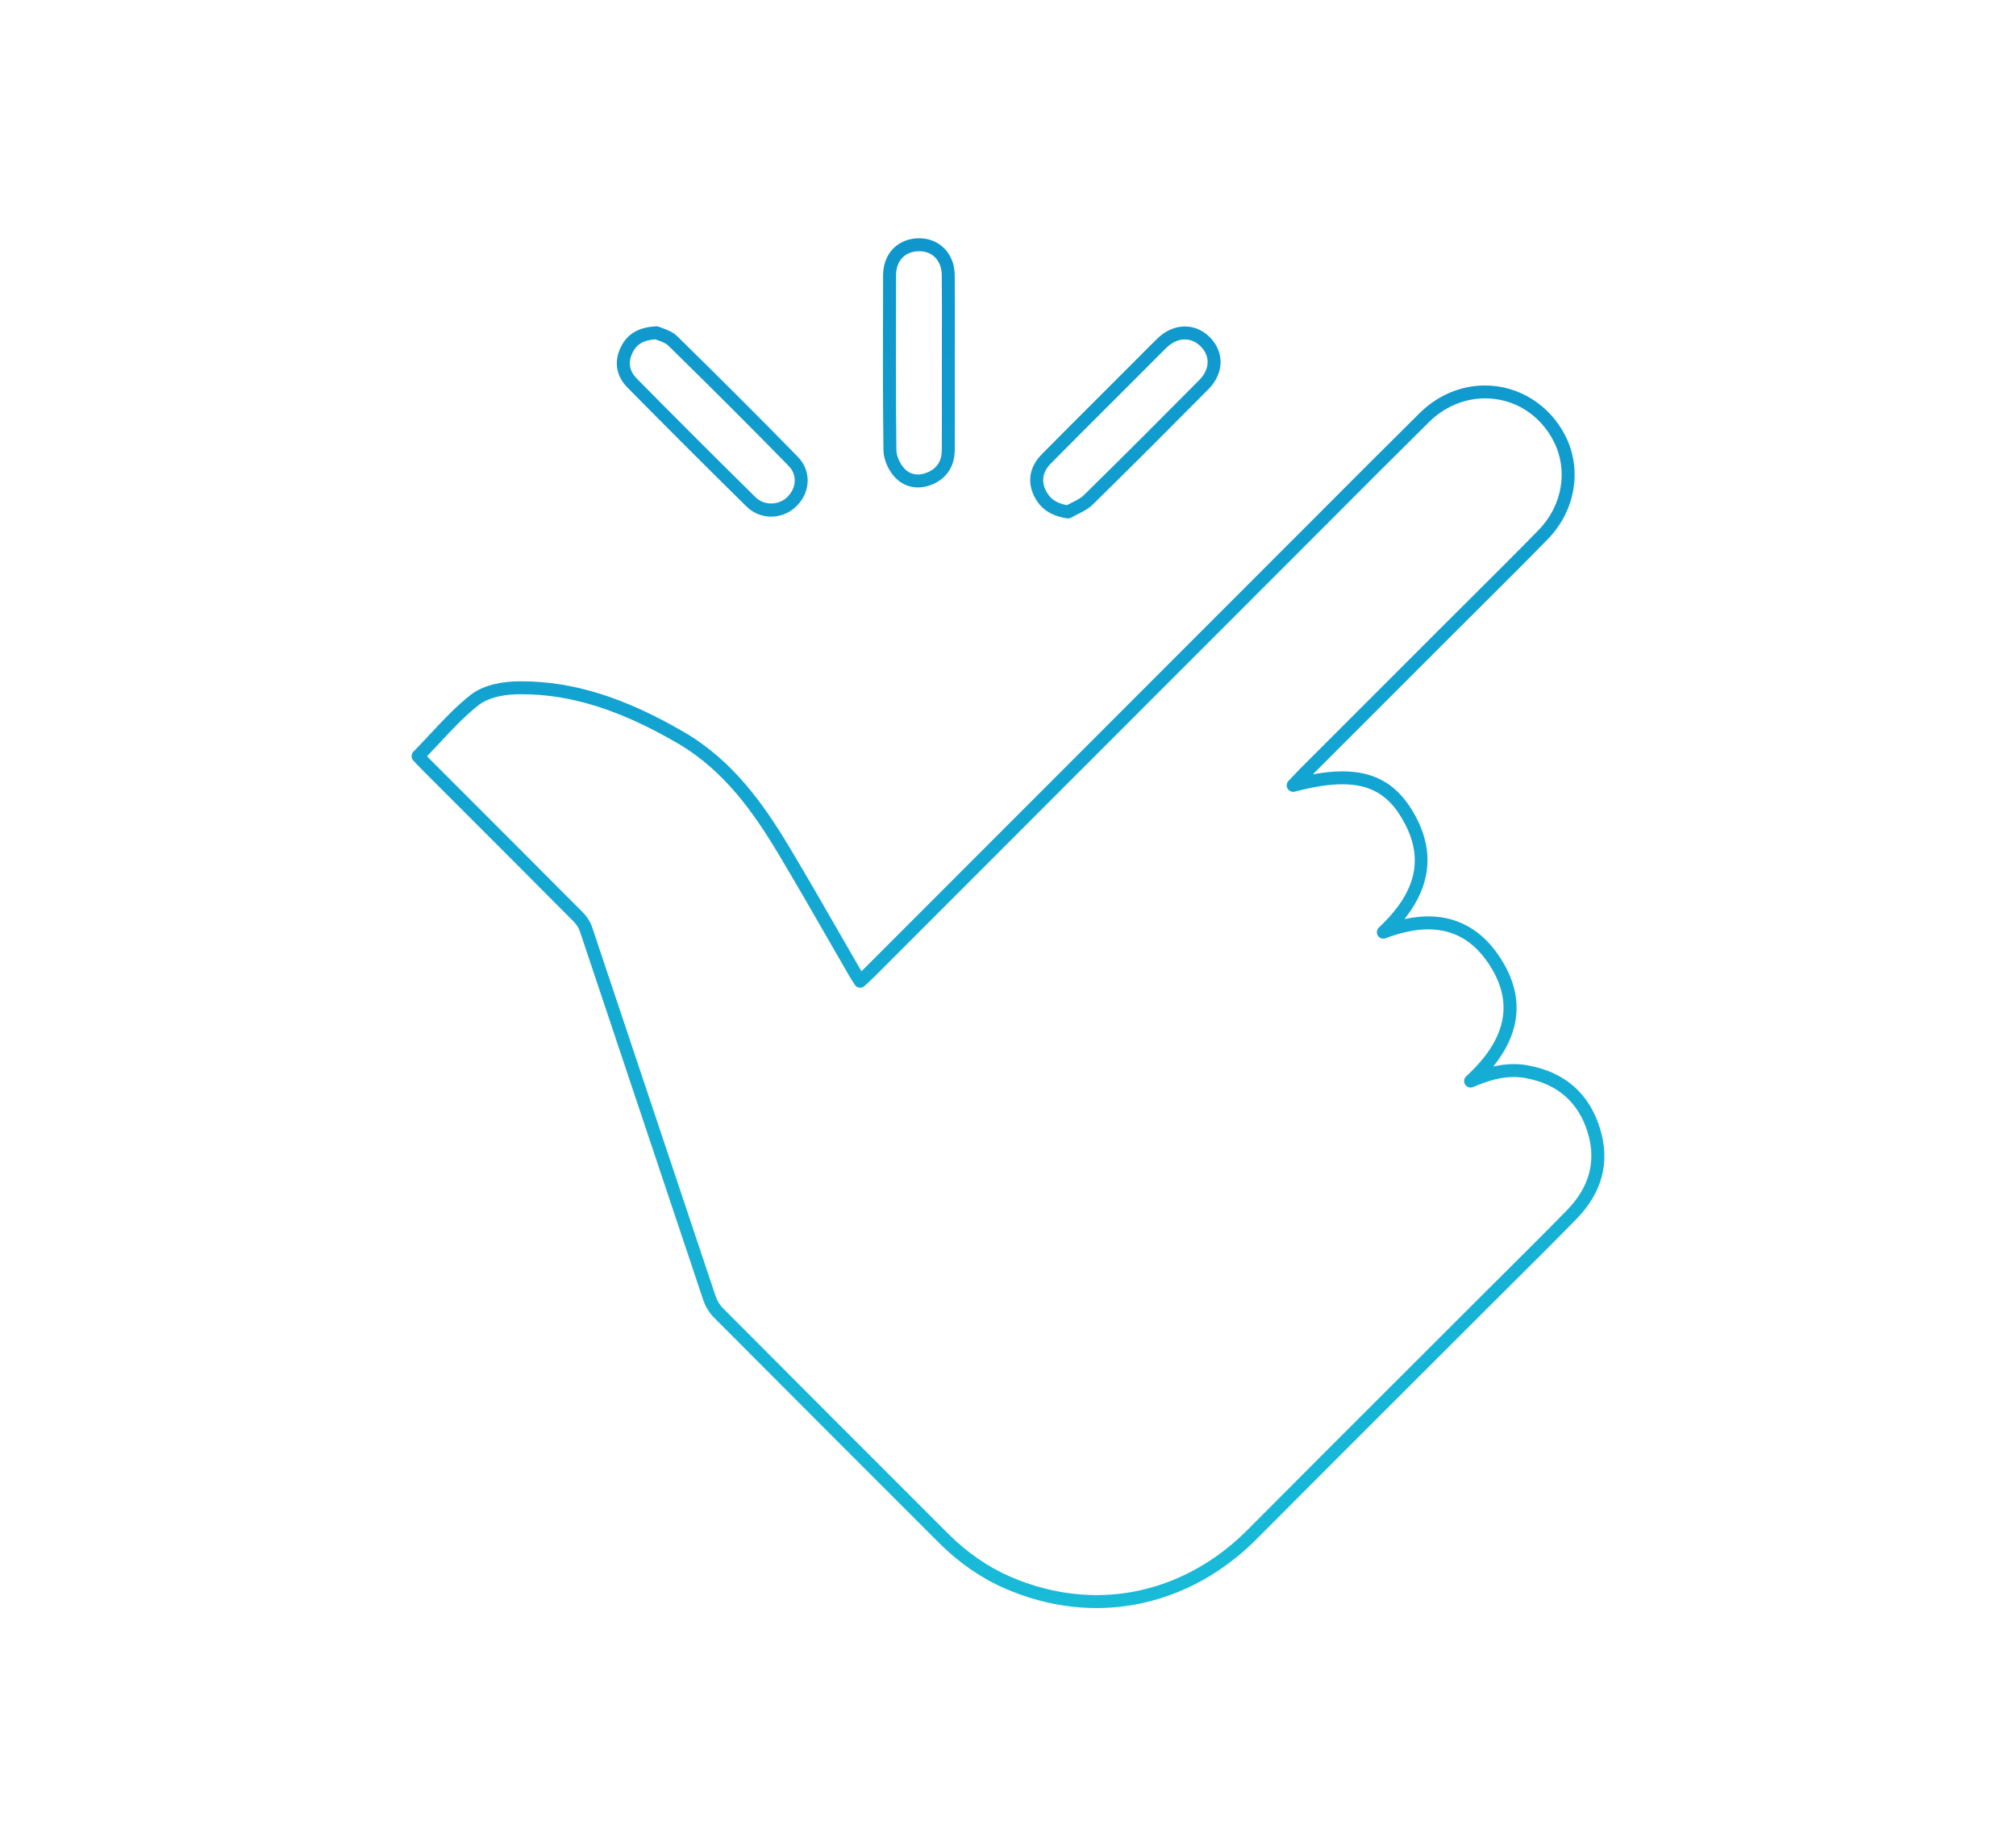 <?xml version="1.0" encoding="utf-8"?>
<!-- Generator: Adobe Illustrator 17.0.0, SVG Export Plug-In . SVG Version: 6.00 Build 0)  -->
<!DOCTYPE svg PUBLIC "-//W3C//DTD SVG 1.1//EN" "http://www.w3.org/Graphics/SVG/1.1/DTD/svg11.dtd">
<svg version="1.1" id="Layer_1" xmlns="http://www.w3.org/2000/svg" xmlns:xlink="http://www.w3.org/1999/xlink" x="0px" y="0px"
	 width="273px" height="250px" viewBox="0 0 273 250" enable-background="new 0 0 273 250" xml:space="preserve">
<g>
	<g>
		<linearGradient id="SVGID_1_" gradientUnits="userSpaceOnUse" x1="136.5" y1="218.72" x2="136.5" y2="25.329">
			<stop  offset="0" style="stop-color:#18BBD8"/>
			<stop  offset="1" style="stop-color:#0F95CC"/>
		</linearGradient>
		<path fill="url(#SVGID_1_)" d="M148.512,217.739c-4.182,0-8.351-0.886-12.388-2.635c-3.241-1.403-6.252-3.48-8.95-6.174
			c-9.146-9.136-19.926-19.914-30.54-30.579c-0.6-0.603-1.112-1.451-1.405-2.326c-2.802-8.351-5.594-16.706-8.386-25.06
			c-2.772-8.296-5.546-16.593-8.328-24.886c-0.147-0.442-0.469-0.932-0.88-1.346c-5.259-5.289-10.533-10.563-15.807-15.838
			l-4.77-4.771c-0.254-0.254-0.5-0.516-0.744-0.776l-0.333-0.353c-0.325-0.343-0.321-0.882,0.009-1.219
			c0.751-0.764,1.48-1.545,2.205-2.322c1.733-1.857,3.524-3.777,5.544-5.368c1.982-1.561,4.958-1.794,6.145-1.821
			c0.258-0.006,0.515-0.009,0.77-0.009c6.934,0,13.909,2.179,21.95,6.858c6.715,3.907,10.902,9.911,14.426,15.816
			c2.254,3.777,4.482,7.652,6.635,11.398c0.991,1.724,1.982,3.447,2.978,5.167c0.003,0.005,0.006,0.01,0.009,0.015
			c0.173-0.161,0.337-0.318,0.498-0.48l61.567-61.596c4.428-4.44,9.007-9.03,13.544-13.514c2.431-2.402,5.568-3.725,8.835-3.725
			c4.559,0,8.722,2.599,10.863,6.782c2.334,4.557,1.392,10.187-2.343,14.01c-3.011,3.083-6.116,6.172-9.118,9.16
			c-1.287,1.28-2.575,2.561-3.859,3.845l-18.854,18.855c1.471-0.269,2.796-0.401,4-0.401c4.176,0,7.129,1.598,9.291,5.029
			c3.25,5.156,2.945,10.182-0.894,14.977c5.483-1.183,9.811,0.531,12.824,5.01c3.405,5.062,3.134,10.081-0.798,14.956
			c1.678-0.388,3.211-0.434,4.712-0.158c5.035,0.928,8.323,3.83,9.773,8.624c1.36,4.5,0.275,8.601-3.226,12.188
			c-2.698,2.765-5.481,5.533-8.173,8.209c-1.155,1.149-2.312,2.299-3.465,3.451c-3.25,3.25-6.503,6.497-9.755,9.744
			c-7.315,7.303-14.629,14.605-21.917,21.933C164.175,214.425,156.487,217.739,148.512,217.739z M57.83,102.398
			c0.154,0.163,0.31,0.326,0.469,0.485l4.77,4.771c5.275,5.276,10.55,10.551,15.81,15.841c0.605,0.608,1.066,1.328,1.3,2.026
			c2.782,8.293,5.555,16.59,8.328,24.887c2.792,8.354,5.584,16.709,8.386,25.059c0.211,0.628,0.57,1.228,0.985,1.646
			c10.612,10.663,21.392,21.44,30.537,30.575c2.54,2.537,5.369,4.491,8.407,5.806c3.817,1.652,7.75,2.49,11.691,2.49
			c7.505,0,14.751-3.13,20.403-8.813c7.29-7.33,14.605-14.634,21.921-21.938c3.252-3.247,6.504-6.494,9.754-9.743
			c1.154-1.154,2.311-2.304,3.468-3.455c2.687-2.672,5.465-5.434,8.154-8.19c3.021-3.096,3.964-6.614,2.802-10.456
			c-1.245-4.115-4.075-6.607-8.413-7.407c-2.097-0.385-4.265-0.027-7.112,1.206c-0.391,0.17-0.851,0.032-1.084-0.328
			c-0.233-0.359-0.173-0.834,0.142-1.123c5.53-5.081,6.511-10.085,3.003-15.299c-2.08-3.093-4.748-4.597-8.156-4.597
			c-1.735,0-3.671,0.405-5.753,1.203c-0.391,0.149-0.835,0.003-1.058-0.354c-0.223-0.355-0.162-0.819,0.144-1.105
			c5.335-4.992,6.246-9.815,2.866-15.178c-1.835-2.912-4.244-4.211-7.808-4.211c-1.792,0-3.899,0.325-6.441,0.994
			c-0.385,0.098-0.78-0.065-0.979-0.403c-0.2-0.338-0.15-0.767,0.121-1.051l0.641-0.676c0.383-0.405,0.697-0.738,1.021-1.062
			l19.252-19.252c1.285-1.285,2.573-2.567,3.861-3.848c2.999-2.983,6.098-6.067,9.101-9.142c3.208-3.283,4.026-8.099,2.038-11.985
			c-1.868-3.648-5.345-5.827-9.302-5.827c-2.802,0-5.501,1.143-7.601,3.219c-4.533,4.479-9.11,9.067-13.535,13.505l-61.568,61.597
			c-0.272,0.273-0.557,0.536-0.866,0.822l-0.448,0.417c-0.19,0.179-0.448,0.265-0.71,0.231c-0.26-0.033-0.491-0.179-0.63-0.4
			l-0.245-0.38c-0.145-0.224-0.26-0.402-0.367-0.585c-0.998-1.722-1.989-3.447-2.981-5.173c-2.151-3.741-4.374-7.609-6.621-11.373
			c-3.405-5.704-7.432-11.493-13.802-15.199c-7.762-4.516-14.456-6.619-21.067-6.619c-0.242,0-0.485,0.003-0.729,0.008
			c-2.107,0.049-4.014,0.59-5.1,1.446c-1.914,1.507-3.583,3.295-5.348,5.186C58.932,101.233,58.386,101.818,57.83,102.398z"/>
	</g>
	<g>
		<linearGradient id="SVGID_2_" gradientUnits="userSpaceOnUse" x1="124.436" y1="218.72" x2="124.436" y2="25.329">
			<stop  offset="0" style="stop-color:#18BBD8"/>
			<stop  offset="1" style="stop-color:#0F95CC"/>
		</linearGradient>
		<path fill="url(#SVGID_2_)" d="M124.297,66.003c-1.258,0-2.416-0.544-3.26-1.534c-0.839-0.983-1.39-2.357-1.404-3.5
			c-0.092-7.645-0.07-15.415-0.048-22.929l0.003-0.797c0.009-2.934,2.021-4.982,4.893-4.982c2.759,0.007,4.772,2.089,4.804,4.948
			c0.03,2.777,0.023,5.554,0.017,8.331l-0.006,3.536l0.003,3.448c0.003,2.805,0.005,5.609-0.009,8.413
			c-0.01,2.193-1.095,3.849-3.053,4.661C125.588,65.866,124.936,66.003,124.297,66.003z M124.492,34.015
			c-1.912,0-3.144,1.269-3.15,3.233l-0.003,0.797c-0.022,7.508-0.045,15.271,0.048,22.903c0.009,0.735,0.414,1.715,0.984,2.383
			c0.799,0.937,1.952,1.161,3.194,0.647c1.319-0.547,1.964-1.544,1.971-3.049c0.014-2.801,0.011-5.602,0.009-8.403l-0.003-3.45
			l0.006-3.54c0.006-2.769,0.013-5.539-0.017-8.308C127.51,35.311,126.289,34.02,124.492,34.015z"/>
	</g>
	<g>
		<linearGradient id="SVGID_3_" gradientUnits="userSpaceOnUse" x1="96.451" y1="218.72" x2="96.451" y2="25.329">
			<stop  offset="0" style="stop-color:#18BBD8"/>
			<stop  offset="1" style="stop-color:#0F95CC"/>
		</linearGradient>
		<path fill="url(#SVGID_3_)" d="M104.421,69.956c-1.25,0-2.433-0.487-3.332-1.372c-5.244-5.164-10.663-10.578-16.106-16.09
			c-1.508-1.528-1.856-3.43-0.978-5.354c0.864-1.892,2.406-2.832,4.854-2.959c0.148-0.008,0.294,0.021,0.427,0.086
			c0.108,0.052,0.254,0.103,0.419,0.162c0.59,0.213,1.4,0.504,2.014,1.108c6.273,6.155,11.46,11.341,16.325,16.32
			c0.886,0.907,1.358,2.08,1.328,3.303c-0.032,1.303-0.608,2.54-1.624,3.483C106.834,69.49,105.653,69.956,104.421,69.956z
			 M88.75,45.946c-1.667,0.124-2.587,0.69-3.15,1.923c-0.57,1.25-0.358,2.391,0.631,3.393c5.437,5.506,10.85,10.914,16.089,16.073
			c1.137,1.119,3.06,1.112,4.233,0.022c0.666-0.618,1.044-1.414,1.065-2.24c0.019-0.756-0.268-1.46-0.829-2.034
			c-4.856-4.97-10.036-10.147-16.299-16.294c-0.342-0.335-0.917-0.543-1.38-0.709C88.979,46.033,88.858,45.989,88.75,45.946z"/>
	</g>
	<g>
		<linearGradient id="SVGID_4_" gradientUnits="userSpaceOnUse" x1="152.397" y1="218.72" x2="152.397" y2="25.329">
			<stop  offset="0" style="stop-color:#18BBD8"/>
			<stop  offset="1" style="stop-color:#0F95CC"/>
		</linearGradient>
		<path fill="url(#SVGID_4_)" d="M144.624,70.202c-0.045,0-0.092-0.003-0.137-0.011c-2.22-0.35-3.643-1.328-4.477-3.078
			c-0.941-1.974-0.558-3.97,1.079-5.622c2.623-2.65,5.262-5.284,7.902-7.919l4.754-4.757c0.989-0.996,1.979-1.992,2.981-2.975
			c1.072-1.054,2.393-1.634,3.719-1.634c1.216,0,2.354,0.471,3.287,1.361c0.986,0.938,1.537,2.143,1.555,3.39
			c0.019,1.327-0.564,2.656-1.643,3.742c-4.921,4.959-10.226,10.284-15.668,15.623c-0.602,0.591-1.341,0.958-2.055,1.313
			c-0.291,0.145-0.582,0.289-0.858,0.449C144.93,70.161,144.778,70.202,144.624,70.202z M160.445,45.959
			c-0.863,0-1.747,0.402-2.491,1.131c-0.996,0.979-1.98,1.97-2.964,2.96l-4.76,4.762c-2.637,2.632-5.274,5.264-7.895,7.911
			c-1.109,1.119-1.358,2.341-0.743,3.633c0.544,1.14,1.412,1.764,2.876,2.05c0.22-0.118,0.446-0.231,0.672-0.343
			c0.618-0.308,1.203-0.599,1.608-0.995c5.434-5.332,10.734-10.651,15.651-15.606c0.755-0.76,1.146-1.618,1.134-2.481
			c-0.011-0.784-0.361-1.526-1.011-2.145C161.921,46.262,161.203,45.959,160.445,45.959z"/>
	</g>
</g>
</svg>
